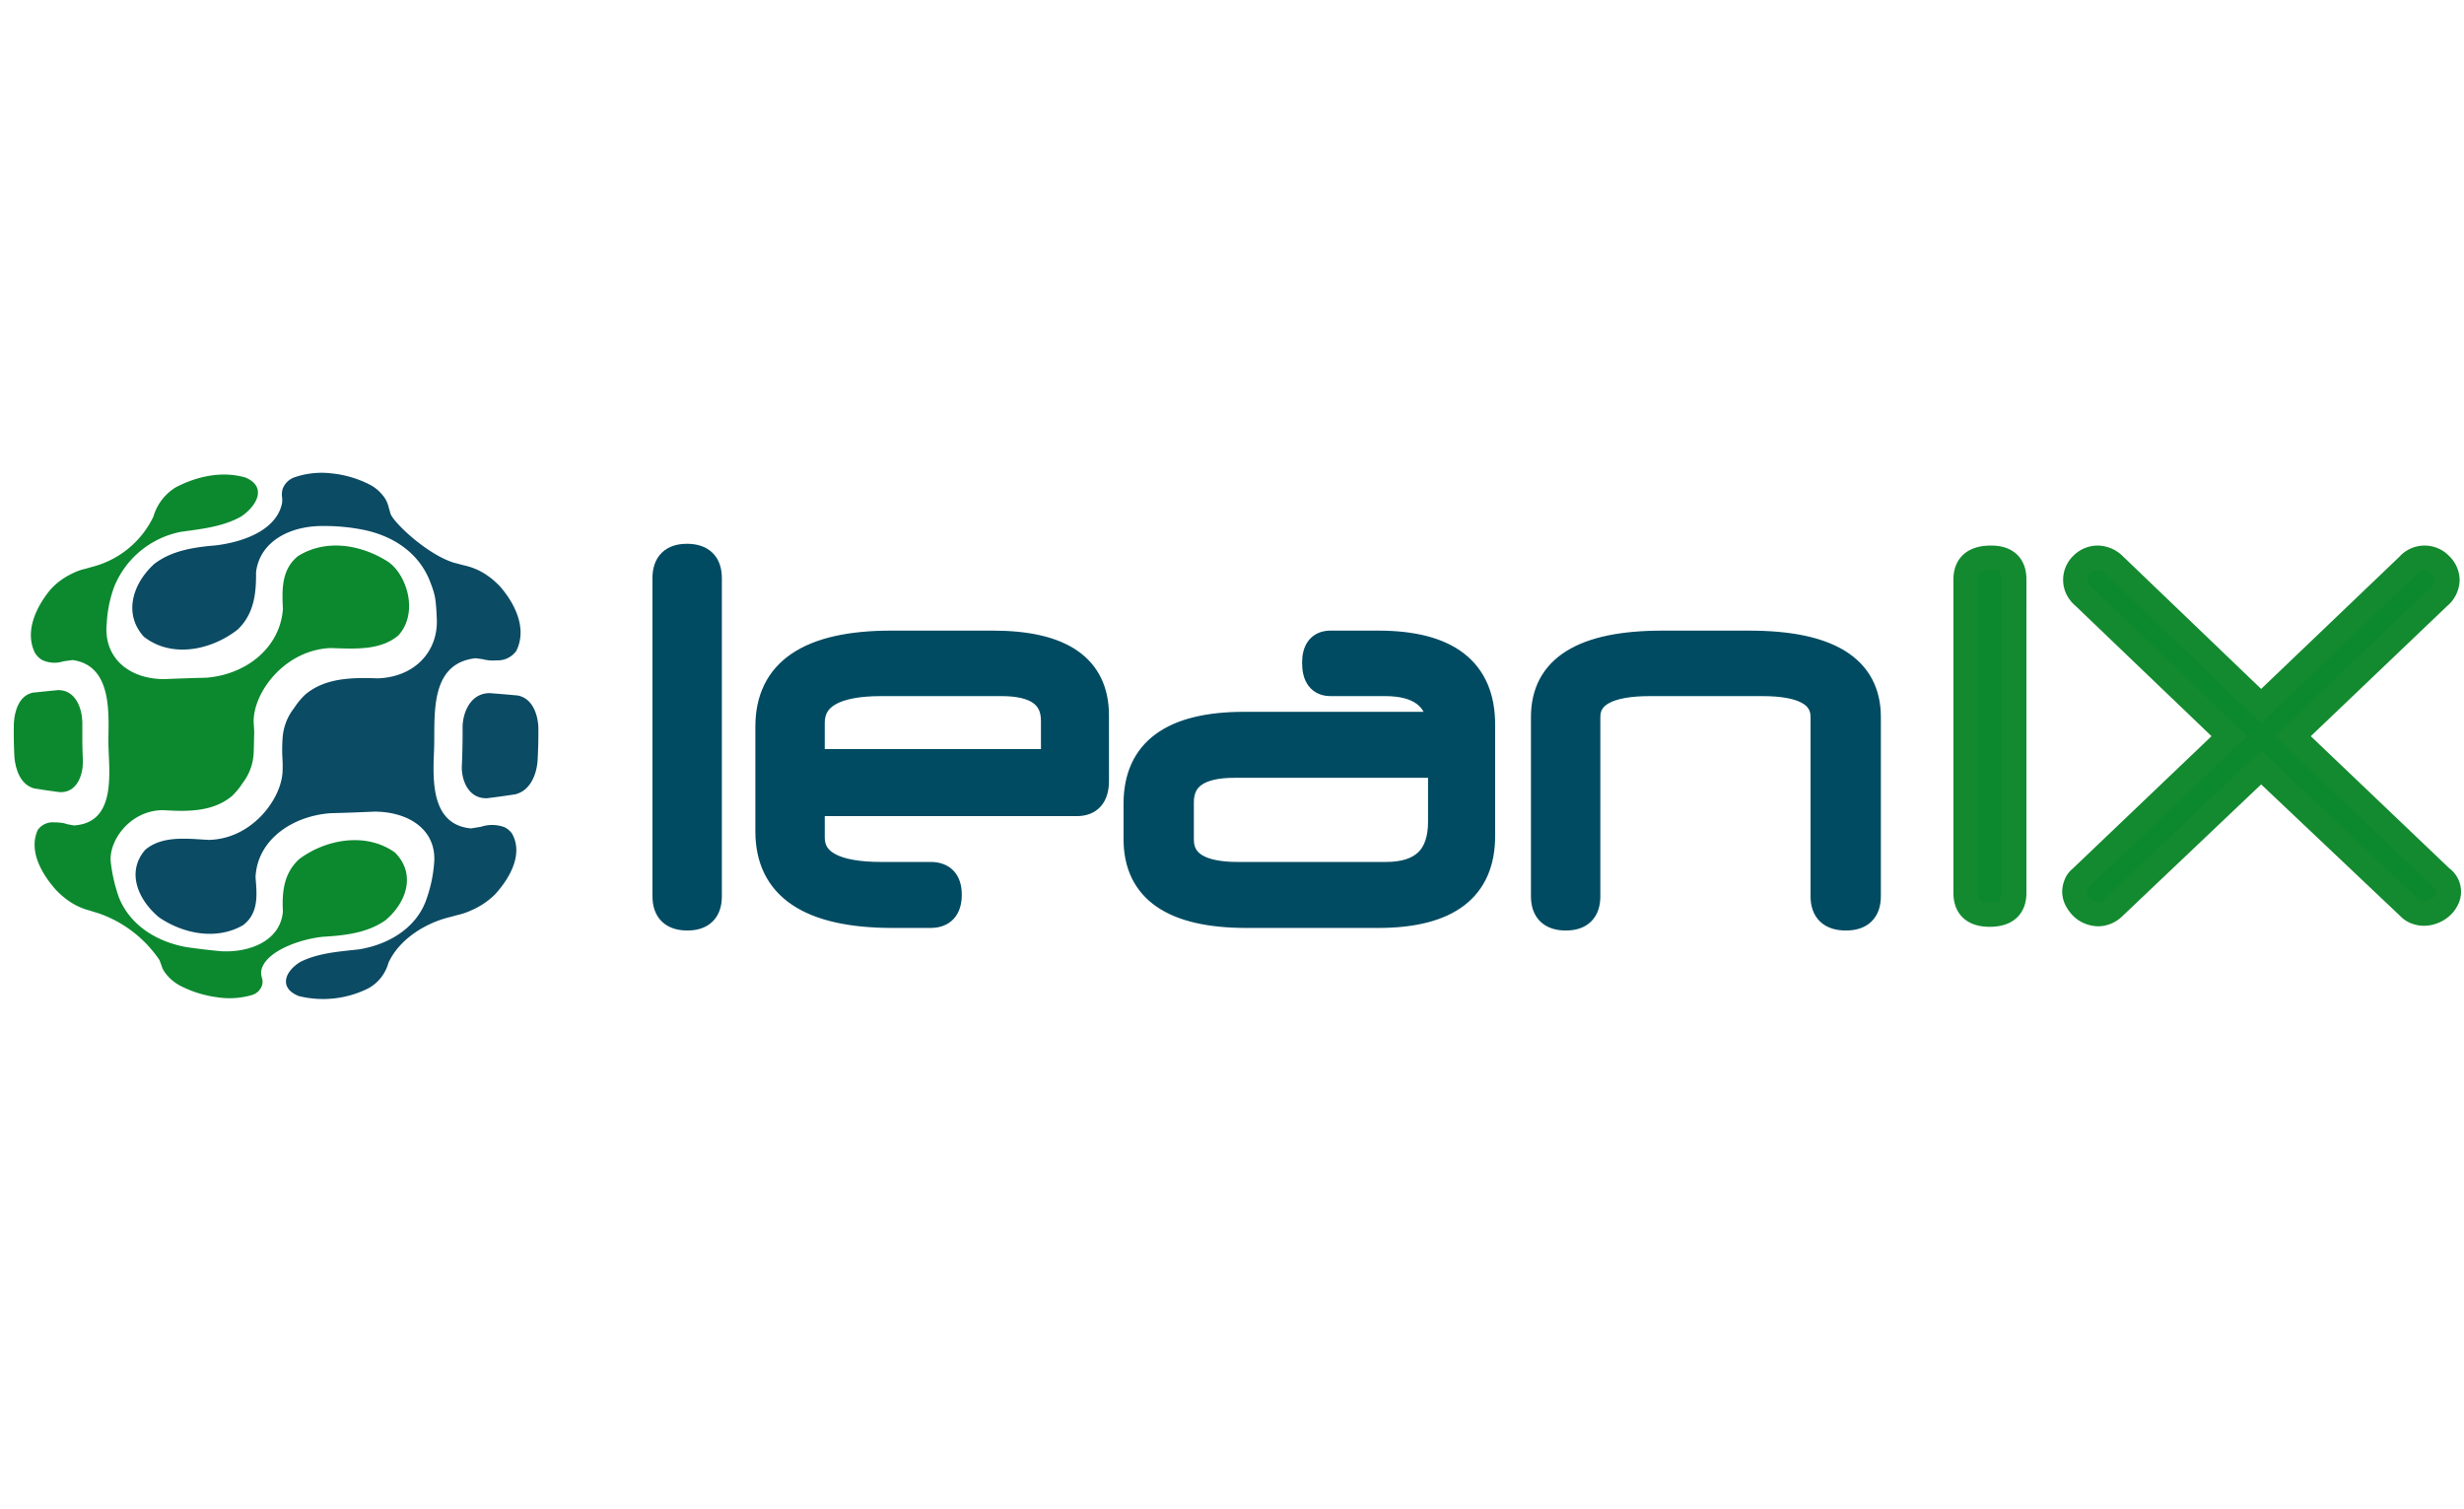 <?xml version="1.0" encoding="UTF-8"?> <svg xmlns="http://www.w3.org/2000/svg" id="Layer_1" data-name="Layer 1" viewBox="0 0 400 245"><defs><style>.cls-1,.cls-6{fill:#0c892f;}.cls-2,.cls-3,.cls-5{fill:none;}.cls-2{stroke:#05872e;stroke-miterlimit:10;}.cls-3{stroke:#138a2f;stroke-miterlimit:12.11;}.cls-3,.cls-5{stroke-width:4px;}.cls-4{fill:#004b62;}.cls-5{stroke:#004b62;stroke-miterlimit:15.769;}.cls-6{fill-rule:evenodd;}.cls-7{fill:#0c4b64;}</style></defs><title>leanix</title><path class="cls-1" d="M391.084,147.305a2.782,2.782,0,0,0,1.122.736,3.722,3.722,0,0,0,1.271.246,4.188,4.188,0,0,0,1.497-.286,4.317,4.317,0,0,0,1.309-.777,3.794,3.794,0,0,0,.896-1.144,2.756,2.756,0,0,0-.859-3.598l-24.09-22.974,23.64-22.567a3.72,3.72,0,0,0,1.422-2.698,3.501,3.501,0,0,0-1.124-2.575,3.526,3.526,0,0,0-5.237.122l-23.865,22.811L343.203,91.709a3.901,3.901,0,0,0-2.618-1.145,3.563,3.563,0,0,0-2.581,1.063,3.425,3.425,0,0,0-1.083,2.535,3.386,3.386,0,0,0,.298,1.349,3.836,3.836,0,0,0,1.048,1.348l23.64,22.649-24.164,23.056a2.26,2.26,0,0,0-.749,1.062,3.461,3.461,0,0,0-.225,1.063,3.015,3.015,0,0,0,.337,1.391,4.889,4.889,0,0,0,.86,1.186,3.545,3.545,0,0,0,1.273.817,3.975,3.975,0,0,0,1.421.286,3.705,3.705,0,0,0,2.47-1.063l23.938-22.729,24.016,22.728ZM326.969,94.078q0-3.513-3.74-3.516-4.115,0-4.115,3.516v50.856q0,3.516,3.89,3.516,3.964,0,3.964-3.516V94.078Z"></path><path class="cls-2" d="M391.084,147.305a2.782,2.782,0,0,0,1.122.736,3.722,3.722,0,0,0,1.271.246,4.188,4.188,0,0,0,1.497-.286,4.317,4.317,0,0,0,1.309-.777,3.794,3.794,0,0,0,.896-1.144,2.756,2.756,0,0,0-.859-3.598l-24.09-22.974,23.64-22.567a3.72,3.72,0,0,0,1.422-2.698,3.501,3.501,0,0,0-1.124-2.575,3.526,3.526,0,0,0-5.237.122l-23.865,22.811L343.203,91.709a3.901,3.901,0,0,0-2.618-1.145,3.563,3.563,0,0,0-2.581,1.063,3.425,3.425,0,0,0-1.083,2.535,3.386,3.386,0,0,0,.298,1.349,3.836,3.836,0,0,0,1.048,1.348l23.64,22.649-24.164,23.056a2.26,2.26,0,0,0-.749,1.062,3.461,3.461,0,0,0-.225,1.063,3.015,3.015,0,0,0,.337,1.391,4.889,4.889,0,0,0,.86,1.186,3.545,3.545,0,0,0,1.273.817,3.975,3.975,0,0,0,1.421.286,3.705,3.705,0,0,0,2.47-1.063l23.938-22.729,24.016,22.728ZM326.969,94.078q0-3.513-3.74-3.516-4.115,0-4.115,3.516v50.856q0,3.516,3.89,3.516,3.964,0,3.964-3.516V94.078Z"></path><path class="cls-3" d="M391.084,147.305a2.782,2.782,0,0,0,1.122.736,3.722,3.722,0,0,0,1.271.246,4.188,4.188,0,0,0,1.497-.286,4.317,4.317,0,0,0,1.309-.777,3.794,3.794,0,0,0,.896-1.144,2.756,2.756,0,0,0-.859-3.598l-24.09-22.974,23.64-22.567a3.72,3.72,0,0,0,1.422-2.698,3.501,3.501,0,0,0-1.124-2.575,3.526,3.526,0,0,0-5.237.122l-23.865,22.811L343.203,91.709a3.901,3.901,0,0,0-2.618-1.145,3.563,3.563,0,0,0-2.581,1.063,3.425,3.425,0,0,0-1.083,2.535,3.386,3.386,0,0,0,.298,1.349,3.836,3.836,0,0,0,1.048,1.348l23.64,22.649-24.164,23.056a2.26,2.26,0,0,0-.749,1.062,3.461,3.461,0,0,0-.225,1.063,3.015,3.015,0,0,0,.337,1.391,4.889,4.889,0,0,0,.86,1.186,3.545,3.545,0,0,0,1.273.817,3.975,3.975,0,0,0,1.421.286,3.705,3.705,0,0,0,2.47-1.063l23.938-22.729,24.016,22.728ZM326.969,94.078q0-3.513-3.74-3.516-4.115,0-4.115,3.516v50.856q0,3.516,3.89,3.516,3.964,0,3.964-3.516V94.078Z"></path><path class="cls-4" d="M303.335,116.391q0-12.02-19.4-12.021h-14.081q-19.324,0-19.323,12.021v29.096q0,3.565,3.669,3.565,3.597,0,3.596-3.565V116.391q0-5.387,10.037-5.389H286.108q9.812,0,9.812,5.389v29.096q0,3.565,3.745,3.565,3.669,0,3.67-3.565V116.391Zm-62.616,1.242q0-13.261-17.004-13.264H216.002q-2.624,0-2.623,3.233,0,3.4,2.623,3.398h8.838q8.163,0,8.912,6.551H201.994q-17.601,0-17.601,12.931v5.719q0,12.436,17.975,12.435H223.715q17.004,0,17.004-12.932V117.633Zm-6.892,15.751q0,8.539-8.838,8.539h-24.043q-9.139,0-9.138-5.638v-6.052q0-5.967,8.539-5.967h33.48v9.118Zm-55.8-17.242q0-11.771-16.853-11.773H144.696q-20.074,0-20.074,13.595v16.994q0,13.679,20.298,13.678h6.142q3.07,0,3.071-3.4,0-3.313-3.071-3.314h-8.014q-11.161,0-11.16-5.968v-5.471h42.918q3.22,0,3.221-3.73V116.142Zm-46.139,1.2q0-6.341,11.16-6.341h19.549q8.387,0,8.389,6.01v6.591H131.888v-6.259ZM115.185,93.842q0-3.563-3.67-3.565-3.594,0-3.595,3.565V145.486q0,3.565,3.67,3.565,3.596,0,3.596-3.565Z"></path><path class="cls-5" d="M303.335,116.391q0-12.02-19.4-12.021h-14.081q-19.324,0-19.323,12.021v29.096q0,3.565,3.669,3.565,3.597,0,3.596-3.565V116.391q0-5.387,10.037-5.389H286.108q9.812,0,9.812,5.389v29.096q0,3.565,3.745,3.565,3.669,0,3.67-3.565V116.391Zm-62.616,1.242q0-13.261-17.004-13.264H216.002q-2.624,0-2.623,3.233,0,3.4,2.623,3.398h8.838q8.163,0,8.912,6.551H201.994q-17.601,0-17.601,12.931v5.719q0,12.436,17.975,12.435H223.715q17.004,0,17.004-12.932V117.633Zm-6.892,15.751q0,8.539-8.838,8.539h-24.043q-9.139,0-9.138-5.638v-6.052q0-5.967,8.539-5.967h33.48v9.118Zm-55.8-17.242q0-11.771-16.853-11.773H144.696q-20.074,0-20.074,13.595v16.994q0,13.679,20.298,13.678h6.142q3.07,0,3.071-3.4,0-3.313-3.071-3.314h-8.014q-11.161,0-11.16-5.968v-5.471h42.918q3.22,0,3.221-3.73V116.142Zm-46.139,1.2q0-6.341,11.16-6.341h19.549q8.387,0,8.389,6.01v6.591H131.888v-6.259ZM115.185,93.842q0-3.563-3.67-3.565-3.594,0-3.595,3.565V145.486q0,3.565,3.67,3.565,3.596,0,3.596-3.565Z"></path><path class="cls-1" d="M25.898,155.865a19.66,19.66,0,0,0-9.934-7.618q-.701-.209-1.398-.434a10.558,10.558,0,0,1-3.633-1.727,11.836,11.836,0,0,1-1-.805q-.435-.388-.835-.804c-2.329-2.603-4.506-6.37-2.963-9.755a2.95,2.95,0,0,1,2.757-1.215,6.107,6.107,0,0,1,2.108.304l1.008.185c7.198-.469,5.575-9.185,5.588-13.742.037-4.467.633-12.215-5.823-13.108-.491.068-.982.142-1.474.208a4.719,4.719,0,0,1-3.411-.193,2.698,2.698,0,0,1-.703-.529,3.794,3.794,0,0,1-.495-.617c-1.734-3.46.141-7.426,2.455-10.254a11.04,11.04,0,0,1,3.665-2.697,8.578,8.578,0,0,1,2.101-.742q.483-.144.97-.282a15.201,15.201,0,0,0,10.025-8.187,8.273,8.273,0,0,1,3.613-4.737c3.391-1.788,7.56-2.722,11.376-1.582,3.55,1.563,1.723,4.643-.731,6.305-2.954,1.672-6.426,2.023-9.791,2.495A14.709,14.709,0,0,0,18.517,95.311a20.122,20.122,0,0,0-1.188,5.906c-.559,5.415,3.447,8.986,9.272,9.028q3.452-.144,6.908-.233c6.608-.535,11.976-4.98,12.417-11.152-.144-3.064-.288-6.374,2.447-8.584,4.516-2.828,10.171-1.887,14.51.84,2.967,1.864,5.24,8.151,1.811,12.012-2.977,2.541-7.254,2.182-11.019,2.072-7.218.292-12.294,6.787-12.497,11.637-.025.594.113,1.545.085,2.318-.05,1.36-.022,2.25-.103,3.398a8.631,8.631,0,0,1-1.763,4.552,11.367,11.367,0,0,1-1.744,2.122c-3.106,2.592-7.234,2.535-11.18,2.286-5.526.026-9.003,5.238-8.465,8.643a26.08,26.08,0,0,0,1.266,5.439c1.735,4.489,6.032,7.258,10.974,8.15q2.83.412,5.678.673c4.658.235,9.587-1.704,9.999-6.434-.158-3.128.107-6.176,2.639-8.519,4.349-3.25,10.862-4.422,15.552-1.079,3.464,3.474,1.911,8.125-1.571,11.027-2.913,2.029-6.501,2.438-10.046,2.649-4.013.386-9.874,2.561-10.118,5.807a4.133,4.133,0,0,0,.139.877,1.922,1.922,0,0,1,.027,1.174,2.424,2.424,0,0,1-1.67,1.612,12.954,12.954,0,0,1-5.545.368,18.526,18.526,0,0,1-5.924-1.803,7.315,7.315,0,0,1-2.552-2.118,3.474,3.474,0,0,1-.63-1.23q-.172-.44-.329-.885"></path><path class="cls-6" d="M2.246,117.418c.105-1.865.773-4.493,3.087-4.98q2.051-.228,4.104-.416c2.867-.014,3.864,2.983,3.929,5.138q-.047,3.265.095,6.527c-.003,2.097-.938,5.033-3.766,4.905q-2.057-.266-4.105-.594c-2.305-.59-3.077-3.151-3.251-5.076q-.143-2.75-.093-5.505"></path><path class="cls-7" d="M75.095,117.863c.098-2.36,1.354-5.328,4.381-5.348q2.273.172,4.544.381c2.466.455,3.277,3.126,3.376,5.118q.03,2.843-.141,5.683c-.205,2.067-1.163,4.649-3.61,5.246q-2.261.35-4.535.632c-2.967.135-4.138-2.73-4.145-5.008q.156-3.35.13-6.704M63.361,83.285c.296,1.335,5.902,6.713,10.357,8.07.511.129,1.021.26,1.527.403a10.469,10.469,0,0,1,3.935,1.708,10.631,10.631,0,0,1,1.062.835c.304.269.597.55.878.84,2.52,2.859,4.508,6.964,2.674,10.556a3.73,3.73,0,0,1-3.155,1.502,6.747,6.747,0,0,1-2.333-.201c-.371-.049-.74-.098-1.109-.145-7.641.846-6.539,9.543-6.726,14.708-.168,4.568-.749,12.294,5.989,12.916.537-.084,1.071-.176,1.607-.26a5.778,5.778,0,0,1,3.734.027,2.731,2.731,0,0,1,.767.478,3.608,3.608,0,0,1,.536.569c1.907,3.324-.336,7.249-2.695,9.847a12.307,12.307,0,0,1-3.934,2.653,10.451,10.451,0,0,1-2.247.756q-.516.145-1.031.285c-4.238.99-8.44,3.717-10.146,7.489a6.705,6.705,0,0,1-3.313,4.145,16.42,16.42,0,0,1-11.223,1.23c-3.282-1.302-2.313-3.966.204-5.523,2.943-1.496,6.34-1.691,9.612-2.068,5.068-.838,9.413-3.687,10.92-8.2a22.372,22.372,0,0,0,1.203-5.56c.611-5.556-4.04-8.605-9.716-8.589q-3.552.163-7.111.253c-6.258.474-11.881,4.371-12.144,10.411.233,2.751.553,5.804-2.016,7.761-4.335,2.503-9.715,1.406-13.634-1.255-3.387-2.801-5.404-7.364-2.248-10.982,2.766-2.345,6.819-1.794,10.263-1.604,6.983-.108,11.791-6.554,12.018-11.022a19.15,19.15,0,0,0-.023-2.275,25.864,25.864,0,0,1,.049-3.427,8.79,8.79,0,0,1,1.829-4.643,12.149,12.149,0,0,1,1.819-2.211c3.256-2.747,7.596-2.789,11.776-2.644,6.024-.202,9.832-4.387,9.593-9.659-.151-3.353-.263-3.854-1.054-5.952-1.809-4.793-6.15-7.688-11.423-8.607a32.228,32.228,0,0,0-6.042-.512c-5.203-.03-10.212,2.429-10.824,7.508.034,3.377-.293,6.692-2.943,9.269-4.217,3.339-10.708,4.781-15.281,1.185-3.377-3.745-1.773-8.639,1.695-11.803,2.846-2.184,6.449-2.72,10.038-3.018,4.502-.562,9.765-2.473,10.698-6.779a3.688,3.688,0,0,0,.015-1.024,3.408,3.408,0,0,1,.089-1.339,3.166,3.166,0,0,1,1.935-1.906,13.513,13.513,0,0,1,5.954-.641,17.473,17.473,0,0,1,6.197,1.798,6.691,6.691,0,0,1,2.556,2.291,4.862,4.862,0,0,1,.565,1.368c.097.328.188.656.279.987"></path></svg> 